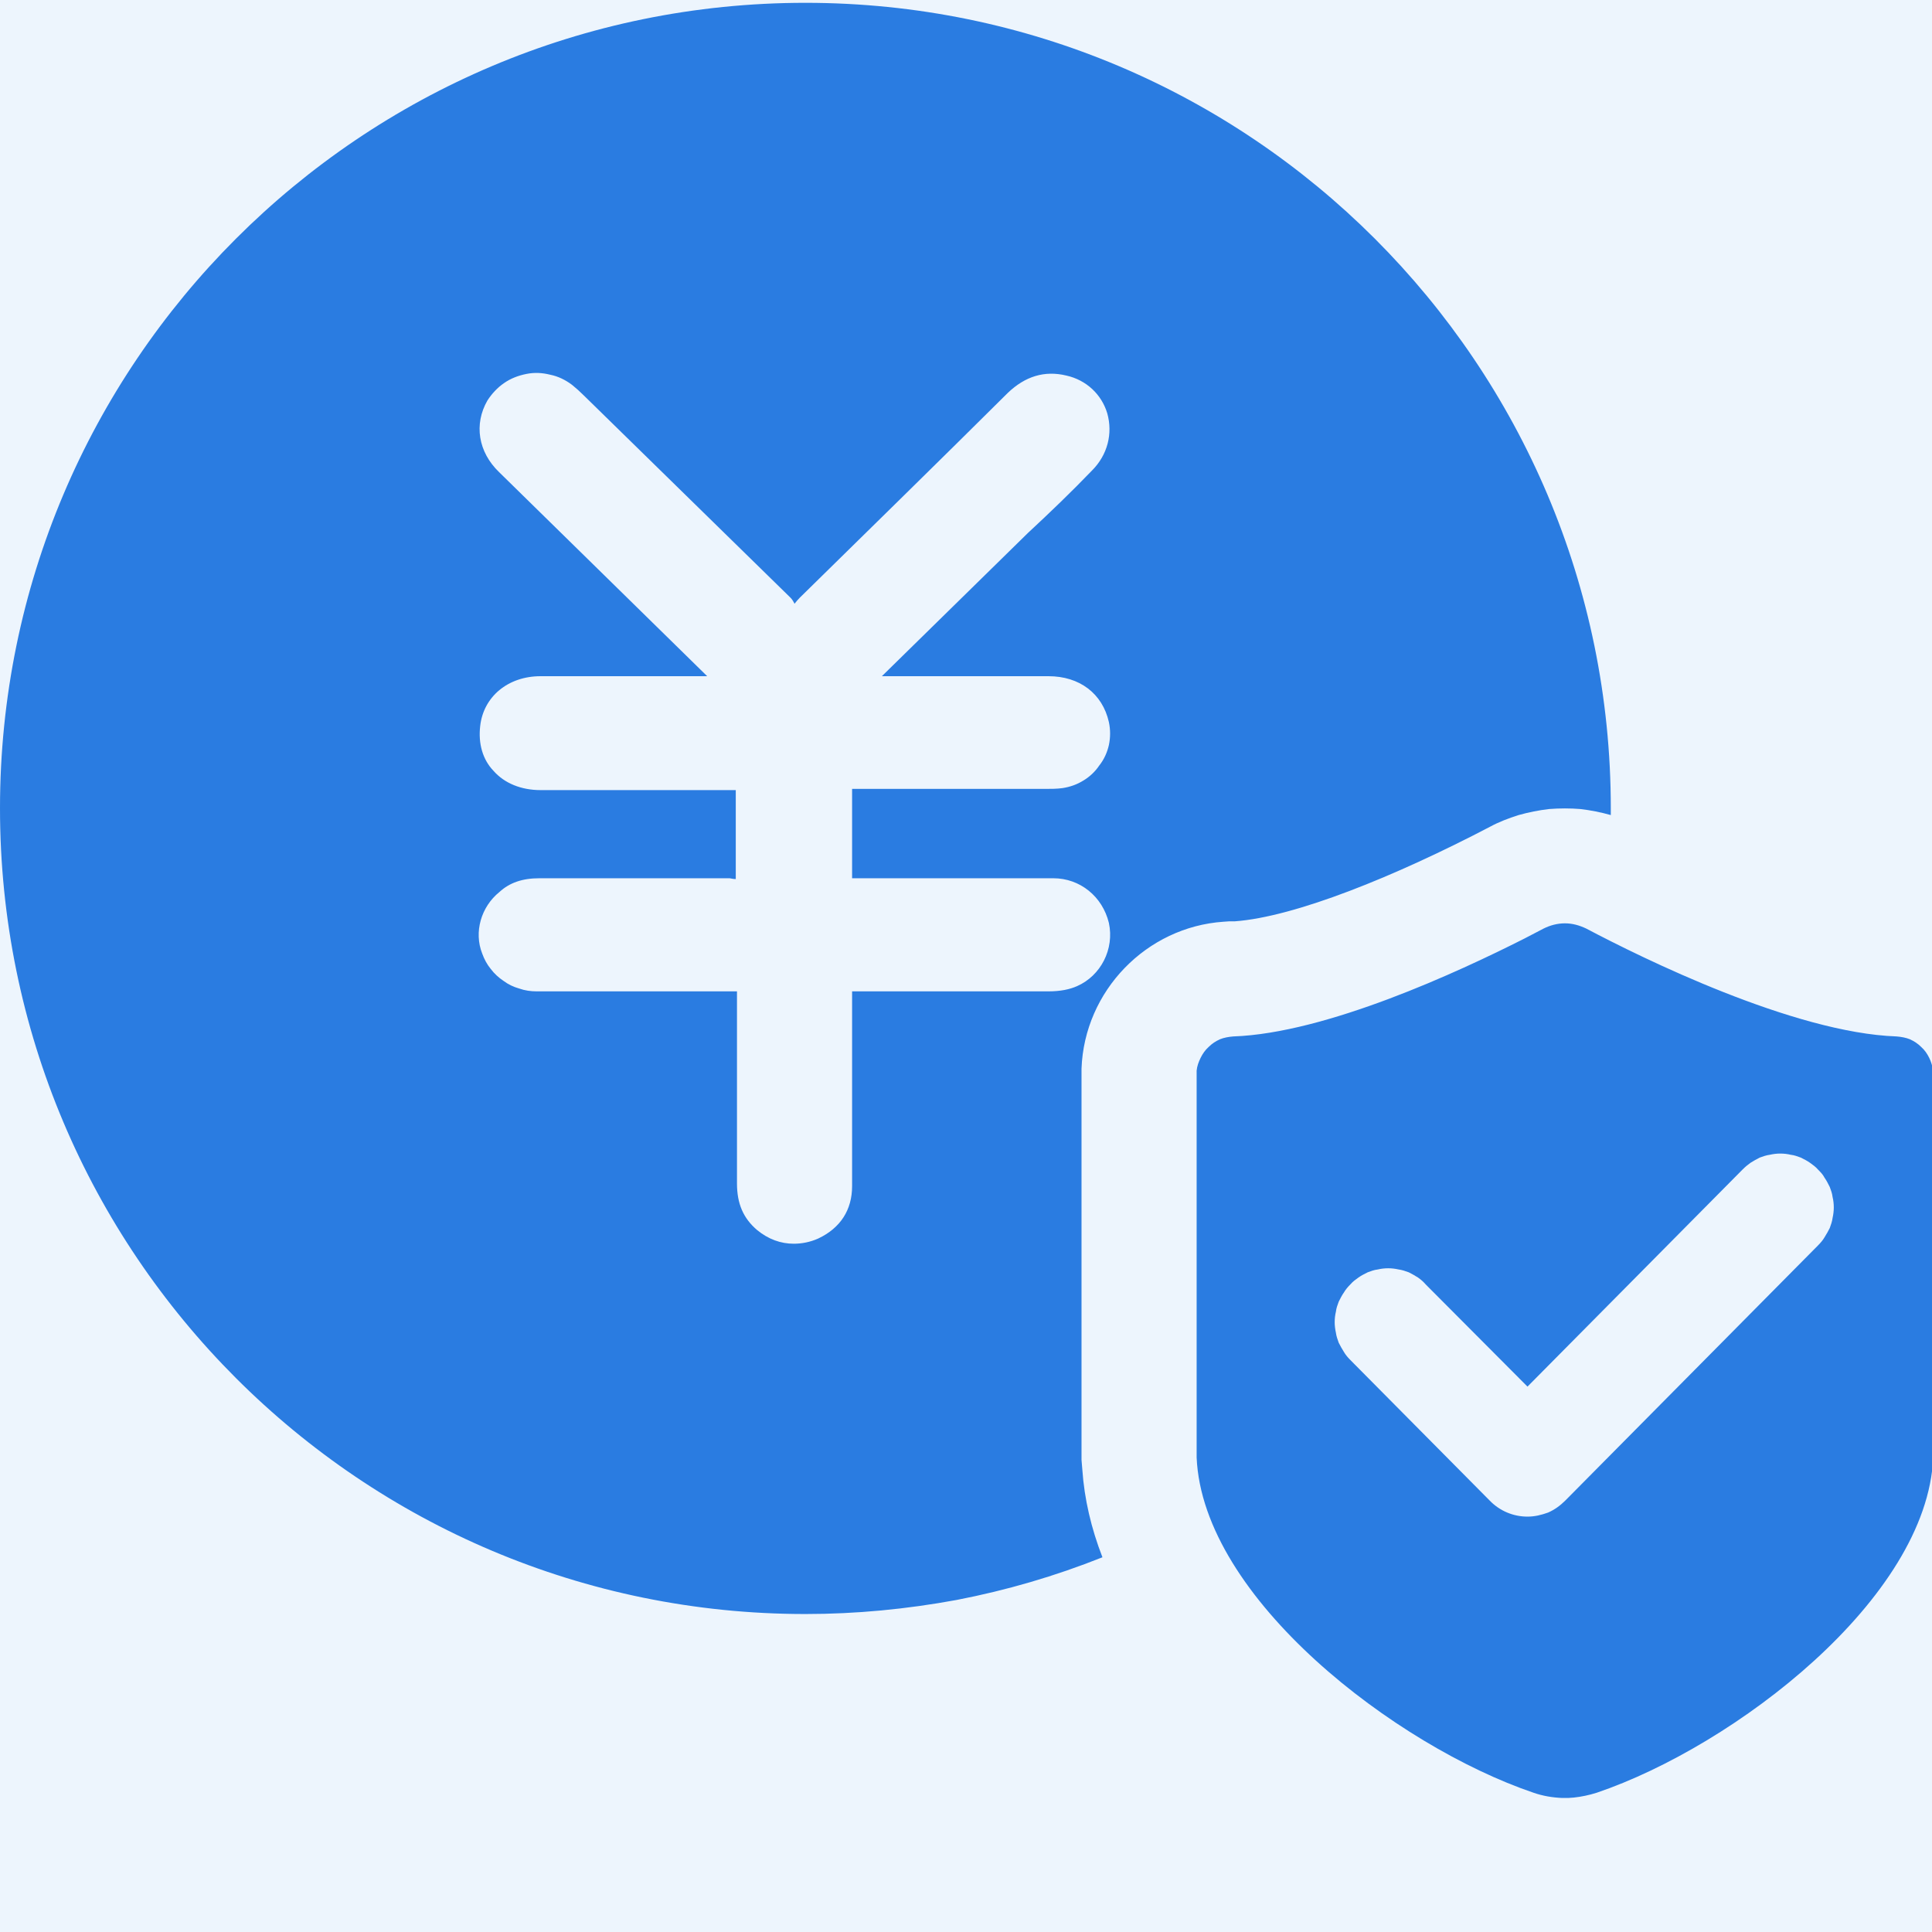 <svg width="48" height="48" viewBox="0 0 48 48" fill="none" xmlns="http://www.w3.org/2000/svg" xmlns:xlink="http://www.w3.org/1999/xlink">
	<desc>
			Created with Pixso.
	</desc>
	<defs>
		<clipPath id="clip619_2363">
			<rect id="资金安全" width="48" height="48" fill="white" fill-opacity="0"/>
		</clipPath>
	</defs>
	<rect id="资金安全" width="48" height="48" fill="#EDF5FD" fill-opacity="1"/>
	<g clip-path="url(#clip619_2363)">
		<path id="path" d="M38.35 23.07C38.51 22.99 38.69 22.94 38.88 22.94C39.07 22.94 39.24 22.99 39.41 23.07C40.79 23.8 44.56 25.66 47.12 25.75C47.24 25.76 47.35 25.78 47.45 25.82C47.56 25.87 47.65 25.93 47.73 26.01C47.82 26.09 47.88 26.18 47.93 26.28C47.98 26.38 48.01 26.49 48.03 26.6L48.03 26.69L48.03 36.05L48.03 36.21C47.88 39.72 43.09 43.38 39.67 44.54C39.48 44.6 39.29 44.64 39.1 44.66L38.96 44.67L38.81 44.67C38.57 44.66 38.33 44.62 38.1 44.54C34.68 43.38 29.88 39.71 29.73 36.21L29.73 36.05L29.73 26.69L29.73 26.6C29.74 26.49 29.78 26.38 29.83 26.28C29.88 26.18 29.94 26.09 30.03 26.01C30.11 25.93 30.2 25.87 30.31 25.82C30.41 25.78 30.52 25.76 30.64 25.75C32.95 25.67 36.23 24.15 37.87 23.32L38.35 23.07ZM20.01 0.07C31.06 0.07 40.02 9.03 40.02 20.08L40.02 20.25C39.77 20.18 39.52 20.13 39.26 20.1C39.01 20.08 38.75 20.08 38.49 20.1C38.23 20.13 37.98 20.18 37.73 20.25C37.48 20.33 37.24 20.42 37.02 20.54C34.65 21.78 32.17 22.78 30.68 22.89L30.54 22.89L30.4 22.9C28.48 23.03 26.94 24.62 26.87 26.55L26.87 26.69L26.87 36.05L26.87 36.27L26.89 36.51C26.94 37.24 27.11 37.97 27.39 38.69C26.21 39.16 25.01 39.51 23.77 39.75C22.52 39.98 21.27 40.1 20.01 40.1C8.96 40.1 0 31.14 0 20.08C0 9.03 8.96 0.07 20.01 0.07ZM45.17 29.06C45.11 28.99 45.04 28.94 44.97 28.89C44.9 28.84 44.82 28.8 44.74 28.76C44.66 28.73 44.58 28.7 44.49 28.69C44.41 28.67 44.32 28.66 44.23 28.66C44.14 28.66 44.06 28.67 43.97 28.69C43.89 28.7 43.8 28.73 43.72 28.76C43.64 28.8 43.57 28.84 43.49 28.89C43.42 28.94 43.36 28.99 43.29 29.06L37.95 34.45L35.42 31.91C35.36 31.84 35.3 31.79 35.23 31.74C35.15 31.69 35.08 31.65 35 31.61C34.92 31.58 34.83 31.55 34.75 31.54C34.66 31.52 34.58 31.51 34.49 31.51C34.4 31.51 34.31 31.52 34.23 31.54C34.14 31.55 34.06 31.58 33.98 31.61C33.9 31.65 33.82 31.69 33.75 31.74C33.68 31.79 33.61 31.84 33.55 31.91C33.49 31.97 33.43 32.04 33.39 32.11C33.34 32.18 33.3 32.26 33.26 32.34C33.23 32.42 33.2 32.5 33.19 32.59C33.17 32.67 33.16 32.76 33.16 32.85C33.16 32.93 33.17 33.02 33.19 33.11C33.2 33.19 33.23 33.28 33.26 33.36C33.3 33.44 33.34 33.51 33.39 33.59C33.43 33.66 33.49 33.73 33.55 33.79L37.01 37.28C37.26 37.54 37.6 37.68 37.95 37.68C38.13 37.68 38.29 37.64 38.46 37.58C38.62 37.51 38.76 37.41 38.89 37.28L45.17 30.94C45.23 30.88 45.29 30.81 45.33 30.74C45.38 30.66 45.42 30.59 45.46 30.51C45.49 30.43 45.52 30.34 45.53 30.26C45.55 30.17 45.56 30.08 45.56 30C45.56 29.91 45.55 29.82 45.53 29.74C45.52 29.65 45.49 29.57 45.46 29.49C45.42 29.41 45.38 29.33 45.33 29.26C45.29 29.18 45.23 29.12 45.17 29.06ZM13.08 9.29C12.88 9.33 12.69 9.4 12.52 9.52C12.36 9.63 12.22 9.78 12.11 9.95C11.77 10.54 11.88 11.23 12.4 11.73L17.57 16.8L13.43 16.8C12.62 16.8 12.01 17.31 11.93 18.04C11.88 18.47 11.99 18.87 12.26 19.15C12.53 19.46 12.95 19.63 13.43 19.63L18.28 19.63L18.28 21.84C18.23 21.84 18.18 21.83 18.13 21.82L13.4 21.82C12.98 21.82 12.66 21.93 12.41 22.16C11.95 22.53 11.77 23.16 11.98 23.69C12.03 23.83 12.1 23.96 12.19 24.07C12.28 24.19 12.39 24.29 12.51 24.37C12.63 24.46 12.76 24.52 12.9 24.56C13.04 24.61 13.19 24.63 13.33 24.63L18.31 24.63L18.31 29.4C18.31 29.91 18.47 30.27 18.81 30.56C19.09 30.79 19.4 30.9 19.72 30.9C19.92 30.9 20.13 30.86 20.33 30.77C20.88 30.51 21.17 30.06 21.17 29.47L21.17 24.63L26.05 24.63C26.35 24.63 26.58 24.58 26.76 24.5C27.35 24.24 27.69 23.58 27.55 22.93C27.39 22.27 26.83 21.82 26.17 21.82L21.17 21.82L21.17 19.6L25.96 19.6C26.1 19.6 26.26 19.6 26.4 19.58C26.59 19.55 26.76 19.49 26.92 19.39C27.07 19.3 27.21 19.17 27.31 19.02C27.43 18.87 27.51 18.69 27.55 18.51C27.59 18.32 27.59 18.13 27.55 17.94C27.39 17.23 26.82 16.8 26.05 16.8L21.91 16.8L25.54 13.24C26.09 12.73 26.62 12.22 27.13 11.69C27.52 11.3 27.65 10.77 27.51 10.27C27.37 9.8 26.99 9.44 26.49 9.33C25.95 9.2 25.47 9.35 25.04 9.76C23.32 11.47 21.59 13.16 19.87 14.85C19.82 14.9 19.78 14.95 19.74 15C19.71 14.94 19.68 14.89 19.64 14.85L14.51 9.83C14.41 9.73 14.31 9.64 14.21 9.56C14.05 9.44 13.87 9.35 13.67 9.31C13.47 9.26 13.28 9.25 13.08 9.29Z" fill="#2A7CE1" fill-opacity="1" fill-rule="nonzero"/>
	</g>
</svg>
